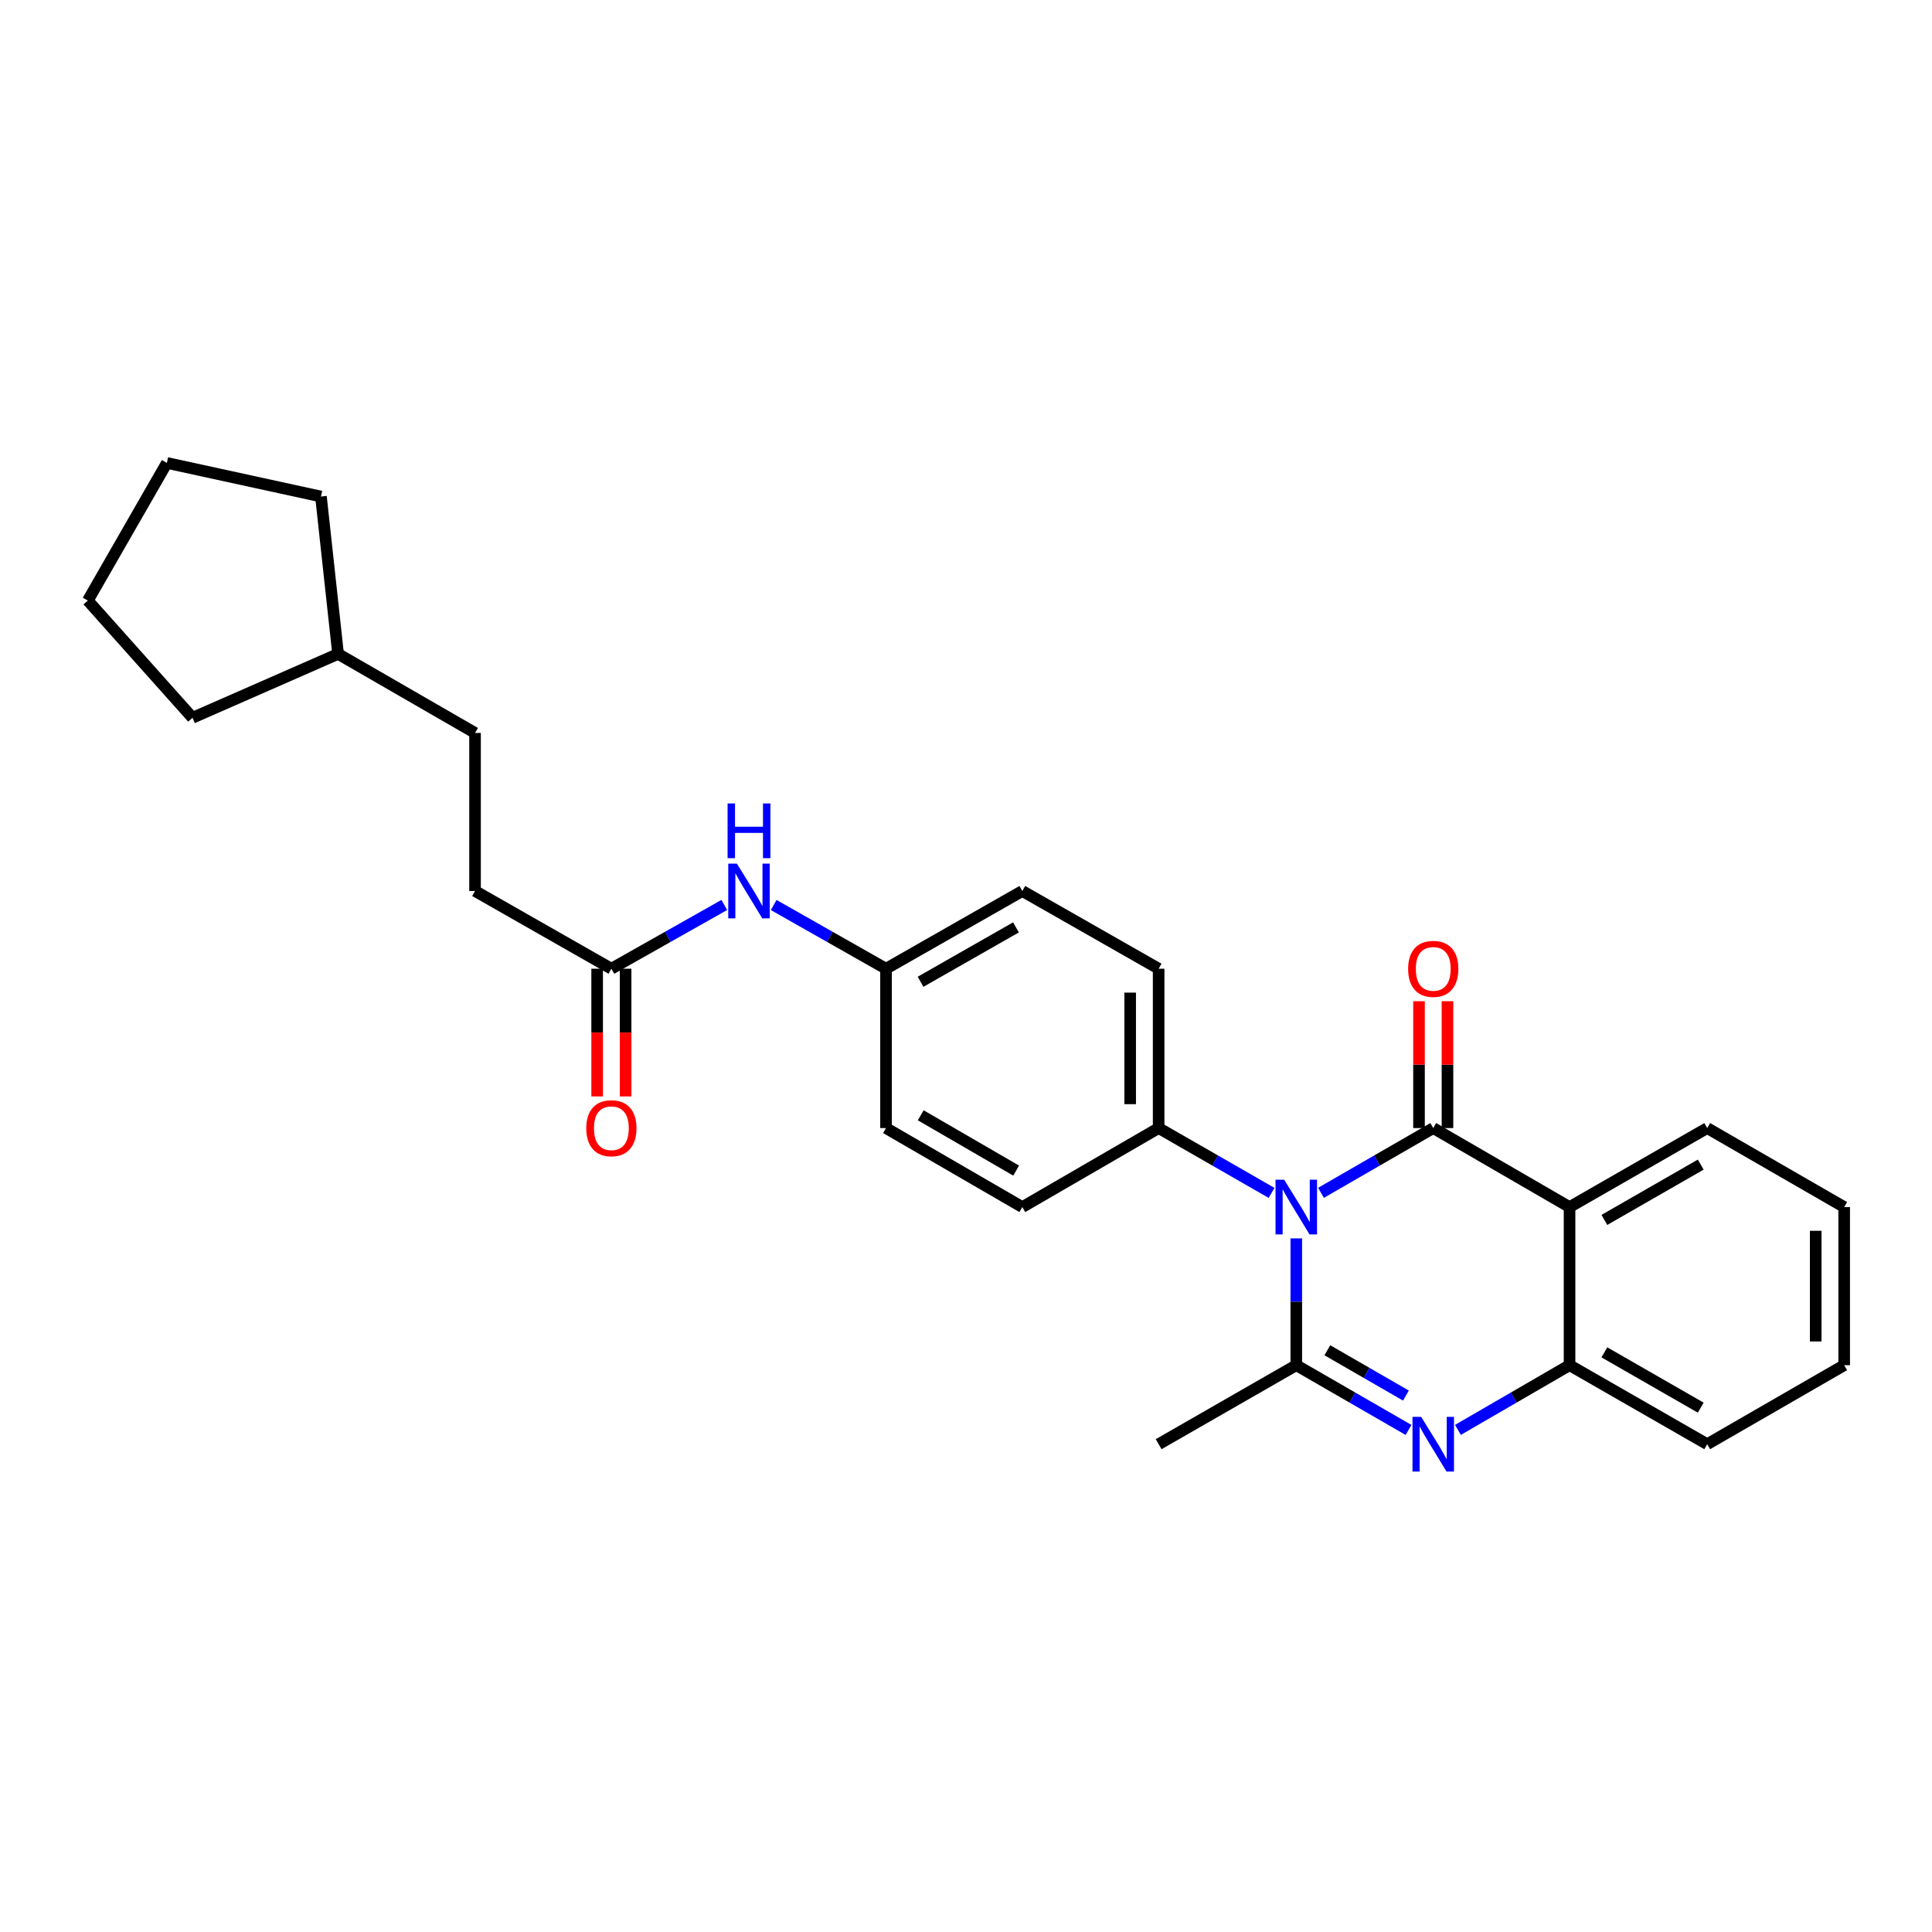 <?xml version='1.0' encoding='iso-8859-1'?>
<svg version='1.1' baseProfile='full'
              xmlns='http://www.w3.org/2000/svg'
                      xmlns:rdkit='http://www.rdkit.org/xml'
                      xmlns:xlink='http://www.w3.org/1999/xlink'
                  xml:space='preserve'
width='1000px' height='1000px' viewBox='0 0 1000 1000'>
<!-- END OF HEADER -->
<rect style='opacity:1.0;fill:#FFFFFF;stroke:none' width='1000' height='1000' x='0' y='0'> </rect>
<path class='bond-0' d='M 683.74,617.407 L 712.792,600.647' style='fill:none;fill-rule:evenodd;stroke:#0000FF;stroke-width:6px;stroke-linecap:butt;stroke-linejoin:miter;stroke-opacity:1' />
<path class='bond-0' d='M 712.792,600.647 L 741.844,583.887' style='fill:none;fill-rule:evenodd;stroke:#000000;stroke-width:6px;stroke-linecap:butt;stroke-linejoin:miter;stroke-opacity:1' />
<path class='bond-1' d='M 670.954,640.989 L 670.954,673.803' style='fill:none;fill-rule:evenodd;stroke:#0000FF;stroke-width:6px;stroke-linecap:butt;stroke-linejoin:miter;stroke-opacity:1' />
<path class='bond-1' d='M 670.954,673.803 L 670.954,706.617' style='fill:none;fill-rule:evenodd;stroke:#000000;stroke-width:6px;stroke-linecap:butt;stroke-linejoin:miter;stroke-opacity:1' />
<path class='bond-5' d='M 658.16,617.439 L 628.936,600.663' style='fill:none;fill-rule:evenodd;stroke:#0000FF;stroke-width:6px;stroke-linecap:butt;stroke-linejoin:miter;stroke-opacity:1' />
<path class='bond-5' d='M 628.936,600.663 L 599.712,583.887' style='fill:none;fill-rule:evenodd;stroke:#000000;stroke-width:6px;stroke-linecap:butt;stroke-linejoin:miter;stroke-opacity:1' />
<path class='bond-3' d='M 741.844,583.887 L 812.398,624.783' style='fill:none;fill-rule:evenodd;stroke:#000000;stroke-width:6px;stroke-linecap:butt;stroke-linejoin:miter;stroke-opacity:1' />
<path class='bond-6' d='M 749.211,583.887 L 749.211,551.057' style='fill:none;fill-rule:evenodd;stroke:#000000;stroke-width:6px;stroke-linecap:butt;stroke-linejoin:miter;stroke-opacity:1' />
<path class='bond-6' d='M 749.211,551.057 L 749.211,518.228' style='fill:none;fill-rule:evenodd;stroke:#FF0000;stroke-width:6px;stroke-linecap:butt;stroke-linejoin:miter;stroke-opacity:1' />
<path class='bond-6' d='M 734.476,583.887 L 734.476,551.057' style='fill:none;fill-rule:evenodd;stroke:#000000;stroke-width:6px;stroke-linecap:butt;stroke-linejoin:miter;stroke-opacity:1' />
<path class='bond-6' d='M 734.476,551.057 L 734.476,518.228' style='fill:none;fill-rule:evenodd;stroke:#FF0000;stroke-width:6px;stroke-linecap:butt;stroke-linejoin:miter;stroke-opacity:1' />
<path class='bond-2' d='M 670.954,706.617 L 700.006,723.378' style='fill:none;fill-rule:evenodd;stroke:#000000;stroke-width:6px;stroke-linecap:butt;stroke-linejoin:miter;stroke-opacity:1' />
<path class='bond-2' d='M 700.006,723.378 L 729.058,740.138' style='fill:none;fill-rule:evenodd;stroke:#0000FF;stroke-width:6px;stroke-linecap:butt;stroke-linejoin:miter;stroke-opacity:1' />
<path class='bond-2' d='M 687.032,698.883 L 707.369,710.615' style='fill:none;fill-rule:evenodd;stroke:#000000;stroke-width:6px;stroke-linecap:butt;stroke-linejoin:miter;stroke-opacity:1' />
<path class='bond-2' d='M 707.369,710.615 L 727.705,722.347' style='fill:none;fill-rule:evenodd;stroke:#0000FF;stroke-width:6px;stroke-linecap:butt;stroke-linejoin:miter;stroke-opacity:1' />
<path class='bond-13' d='M 670.954,706.617 L 599.712,747.514' style='fill:none;fill-rule:evenodd;stroke:#000000;stroke-width:6px;stroke-linecap:butt;stroke-linejoin:miter;stroke-opacity:1' />
<path class='bond-4' d='M 754.622,740.107 L 783.51,723.362' style='fill:none;fill-rule:evenodd;stroke:#0000FF;stroke-width:6px;stroke-linecap:butt;stroke-linejoin:miter;stroke-opacity:1' />
<path class='bond-4' d='M 783.51,723.362 L 812.398,706.617' style='fill:none;fill-rule:evenodd;stroke:#000000;stroke-width:6px;stroke-linecap:butt;stroke-linejoin:miter;stroke-opacity:1' />
<path class='bond-15' d='M 812.398,624.783 L 883.648,583.887' style='fill:none;fill-rule:evenodd;stroke:#000000;stroke-width:6px;stroke-linecap:butt;stroke-linejoin:miter;stroke-opacity:1' />
<path class='bond-15' d='M 830.42,631.428 L 880.295,602.8' style='fill:none;fill-rule:evenodd;stroke:#000000;stroke-width:6px;stroke-linecap:butt;stroke-linejoin:miter;stroke-opacity:1' />
<path class='bond-28' d='M 812.398,624.783 L 812.398,706.617' style='fill:none;fill-rule:evenodd;stroke:#000000;stroke-width:6px;stroke-linecap:butt;stroke-linejoin:miter;stroke-opacity:1' />
<path class='bond-19' d='M 812.398,706.617 L 883.648,747.514' style='fill:none;fill-rule:evenodd;stroke:#000000;stroke-width:6px;stroke-linecap:butt;stroke-linejoin:miter;stroke-opacity:1' />
<path class='bond-19' d='M 830.42,699.973 L 880.295,728.601' style='fill:none;fill-rule:evenodd;stroke:#000000;stroke-width:6px;stroke-linecap:butt;stroke-linejoin:miter;stroke-opacity:1' />
<path class='bond-10' d='M 599.712,583.887 L 599.712,501.406' style='fill:none;fill-rule:evenodd;stroke:#000000;stroke-width:6px;stroke-linecap:butt;stroke-linejoin:miter;stroke-opacity:1' />
<path class='bond-10' d='M 584.978,571.514 L 584.978,513.778' style='fill:none;fill-rule:evenodd;stroke:#000000;stroke-width:6px;stroke-linecap:butt;stroke-linejoin:miter;stroke-opacity:1' />
<path class='bond-11' d='M 599.712,583.887 L 529.15,624.783' style='fill:none;fill-rule:evenodd;stroke:#000000;stroke-width:6px;stroke-linecap:butt;stroke-linejoin:miter;stroke-opacity:1' />
<path class='bond-7' d='M 316.448,501.406 L 345.672,484.903' style='fill:none;fill-rule:evenodd;stroke:#000000;stroke-width:6px;stroke-linecap:butt;stroke-linejoin:miter;stroke-opacity:1' />
<path class='bond-7' d='M 345.672,484.903 L 374.896,468.4' style='fill:none;fill-rule:evenodd;stroke:#0000FF;stroke-width:6px;stroke-linecap:butt;stroke-linejoin:miter;stroke-opacity:1' />
<path class='bond-9' d='M 309.081,501.406 L 309.081,534.455' style='fill:none;fill-rule:evenodd;stroke:#000000;stroke-width:6px;stroke-linecap:butt;stroke-linejoin:miter;stroke-opacity:1' />
<path class='bond-9' d='M 309.081,534.455 L 309.081,567.505' style='fill:none;fill-rule:evenodd;stroke:#FF0000;stroke-width:6px;stroke-linecap:butt;stroke-linejoin:miter;stroke-opacity:1' />
<path class='bond-9' d='M 323.815,501.406 L 323.815,534.455' style='fill:none;fill-rule:evenodd;stroke:#000000;stroke-width:6px;stroke-linecap:butt;stroke-linejoin:miter;stroke-opacity:1' />
<path class='bond-9' d='M 323.815,534.455 L 323.815,567.505' style='fill:none;fill-rule:evenodd;stroke:#FF0000;stroke-width:6px;stroke-linecap:butt;stroke-linejoin:miter;stroke-opacity:1' />
<path class='bond-14' d='M 316.448,501.406 L 245.878,461.18' style='fill:none;fill-rule:evenodd;stroke:#000000;stroke-width:6px;stroke-linecap:butt;stroke-linejoin:miter;stroke-opacity:1' />
<path class='bond-8' d='M 400.46,468.429 L 429.528,484.917' style='fill:none;fill-rule:evenodd;stroke:#0000FF;stroke-width:6px;stroke-linecap:butt;stroke-linejoin:miter;stroke-opacity:1' />
<path class='bond-8' d='M 429.528,484.917 L 458.596,501.406' style='fill:none;fill-rule:evenodd;stroke:#000000;stroke-width:6px;stroke-linecap:butt;stroke-linejoin:miter;stroke-opacity:1' />
<path class='bond-17' d='M 599.712,501.406 L 529.15,461.18' style='fill:none;fill-rule:evenodd;stroke:#000000;stroke-width:6px;stroke-linecap:butt;stroke-linejoin:miter;stroke-opacity:1' />
<path class='bond-16' d='M 529.15,624.783 L 458.596,583.887' style='fill:none;fill-rule:evenodd;stroke:#000000;stroke-width:6px;stroke-linecap:butt;stroke-linejoin:miter;stroke-opacity:1' />
<path class='bond-16' d='M 525.956,605.901 L 476.568,577.273' style='fill:none;fill-rule:evenodd;stroke:#000000;stroke-width:6px;stroke-linecap:butt;stroke-linejoin:miter;stroke-opacity:1' />
<path class='bond-12' d='M 458.596,501.406 L 458.596,583.887' style='fill:none;fill-rule:evenodd;stroke:#000000;stroke-width:6px;stroke-linecap:butt;stroke-linejoin:miter;stroke-opacity:1' />
<path class='bond-27' d='M 458.596,501.406 L 529.15,461.18' style='fill:none;fill-rule:evenodd;stroke:#000000;stroke-width:6px;stroke-linecap:butt;stroke-linejoin:miter;stroke-opacity:1' />
<path class='bond-27' d='M 476.477,508.172 L 525.865,480.014' style='fill:none;fill-rule:evenodd;stroke:#000000;stroke-width:6px;stroke-linecap:butt;stroke-linejoin:miter;stroke-opacity:1' />
<path class='bond-18' d='M 245.878,461.18 L 245.878,379.371' style='fill:none;fill-rule:evenodd;stroke:#000000;stroke-width:6px;stroke-linecap:butt;stroke-linejoin:miter;stroke-opacity:1' />
<path class='bond-23' d='M 883.648,583.887 L 954.545,624.783' style='fill:none;fill-rule:evenodd;stroke:#000000;stroke-width:6px;stroke-linecap:butt;stroke-linejoin:miter;stroke-opacity:1' />
<path class='bond-20' d='M 245.878,379.371 L 174.988,338.466' style='fill:none;fill-rule:evenodd;stroke:#000000;stroke-width:6px;stroke-linecap:butt;stroke-linejoin:miter;stroke-opacity:1' />
<path class='bond-24' d='M 883.648,747.514 L 954.545,706.617' style='fill:none;fill-rule:evenodd;stroke:#000000;stroke-width:6px;stroke-linecap:butt;stroke-linejoin:miter;stroke-opacity:1' />
<path class='bond-21' d='M 174.988,338.466 L 99.645,371.529' style='fill:none;fill-rule:evenodd;stroke:#000000;stroke-width:6px;stroke-linecap:butt;stroke-linejoin:miter;stroke-opacity:1' />
<path class='bond-22' d='M 174.988,338.466 L 166.123,257' style='fill:none;fill-rule:evenodd;stroke:#000000;stroke-width:6px;stroke-linecap:butt;stroke-linejoin:miter;stroke-opacity:1' />
<path class='bond-25' d='M 99.645,371.529 L 45.455,310.855' style='fill:none;fill-rule:evenodd;stroke:#000000;stroke-width:6px;stroke-linecap:butt;stroke-linejoin:miter;stroke-opacity:1' />
<path class='bond-26' d='M 166.123,257 L 86.368,239.613' style='fill:none;fill-rule:evenodd;stroke:#000000;stroke-width:6px;stroke-linecap:butt;stroke-linejoin:miter;stroke-opacity:1' />
<path class='bond-29' d='M 954.545,624.783 L 954.545,706.617' style='fill:none;fill-rule:evenodd;stroke:#000000;stroke-width:6px;stroke-linecap:butt;stroke-linejoin:miter;stroke-opacity:1' />
<path class='bond-29' d='M 939.811,637.058 L 939.811,694.342' style='fill:none;fill-rule:evenodd;stroke:#000000;stroke-width:6px;stroke-linecap:butt;stroke-linejoin:miter;stroke-opacity:1' />
<path class='bond-30' d='M 45.455,310.855 L 86.368,239.613' style='fill:none;fill-rule:evenodd;stroke:#000000;stroke-width:6px;stroke-linecap:butt;stroke-linejoin:miter;stroke-opacity:1' />
<path  class='atom-0' d='M 664.694 610.623
L 673.974 625.623
Q 674.894 627.103, 676.374 629.783
Q 677.854 632.463, 677.934 632.623
L 677.934 610.623
L 681.694 610.623
L 681.694 638.943
L 677.814 638.943
L 667.854 622.543
Q 666.694 620.623, 665.454 618.423
Q 664.254 616.223, 663.894 615.543
L 663.894 638.943
L 660.214 638.943
L 660.214 610.623
L 664.694 610.623
' fill='#0000FF'/>
<path  class='atom-3' d='M 735.584 733.354
L 744.864 748.354
Q 745.784 749.834, 747.264 752.514
Q 748.744 755.194, 748.824 755.354
L 748.824 733.354
L 752.584 733.354
L 752.584 761.674
L 748.704 761.674
L 738.744 745.274
Q 737.584 743.354, 736.344 741.154
Q 735.144 738.954, 734.784 738.274
L 734.784 761.674
L 731.104 761.674
L 731.104 733.354
L 735.584 733.354
' fill='#0000FF'/>
<path  class='atom-7' d='M 728.844 501.486
Q 728.844 494.686, 732.204 490.886
Q 735.564 487.086, 741.844 487.086
Q 748.124 487.086, 751.484 490.886
Q 754.844 494.686, 754.844 501.486
Q 754.844 508.366, 751.444 512.286
Q 748.044 516.166, 741.844 516.166
Q 735.604 516.166, 732.204 512.286
Q 728.844 508.406, 728.844 501.486
M 741.844 512.966
Q 746.164 512.966, 748.484 510.086
Q 750.844 507.166, 750.844 501.486
Q 750.844 495.926, 748.484 493.126
Q 746.164 490.286, 741.844 490.286
Q 737.524 490.286, 735.164 493.086
Q 732.844 495.886, 732.844 501.486
Q 732.844 507.206, 735.164 510.086
Q 737.524 512.966, 741.844 512.966
' fill='#FF0000'/>
<path  class='atom-9' d='M 381.422 447.02
L 390.702 462.02
Q 391.622 463.5, 393.102 466.18
Q 394.582 468.86, 394.662 469.02
L 394.662 447.02
L 398.422 447.02
L 398.422 475.34
L 394.542 475.34
L 384.582 458.94
Q 383.422 457.02, 382.182 454.82
Q 380.982 452.62, 380.622 451.94
L 380.622 475.34
L 376.942 475.34
L 376.942 447.02
L 381.422 447.02
' fill='#0000FF'/>
<path  class='atom-9' d='M 376.602 415.868
L 380.442 415.868
L 380.442 427.908
L 394.922 427.908
L 394.922 415.868
L 398.762 415.868
L 398.762 444.188
L 394.922 444.188
L 394.922 431.108
L 380.442 431.108
L 380.442 444.188
L 376.602 444.188
L 376.602 415.868
' fill='#0000FF'/>
<path  class='atom-10' d='M 303.448 583.967
Q 303.448 577.167, 306.808 573.367
Q 310.168 569.567, 316.448 569.567
Q 322.728 569.567, 326.088 573.367
Q 329.448 577.167, 329.448 583.967
Q 329.448 590.847, 326.048 594.767
Q 322.648 598.647, 316.448 598.647
Q 310.208 598.647, 306.808 594.767
Q 303.448 590.887, 303.448 583.967
M 316.448 595.447
Q 320.768 595.447, 323.088 592.567
Q 325.448 589.647, 325.448 583.967
Q 325.448 578.407, 323.088 575.607
Q 320.768 572.767, 316.448 572.767
Q 312.128 572.767, 309.768 575.567
Q 307.448 578.367, 307.448 583.967
Q 307.448 589.687, 309.768 592.567
Q 312.128 595.447, 316.448 595.447
' fill='#FF0000'/>
</svg>
